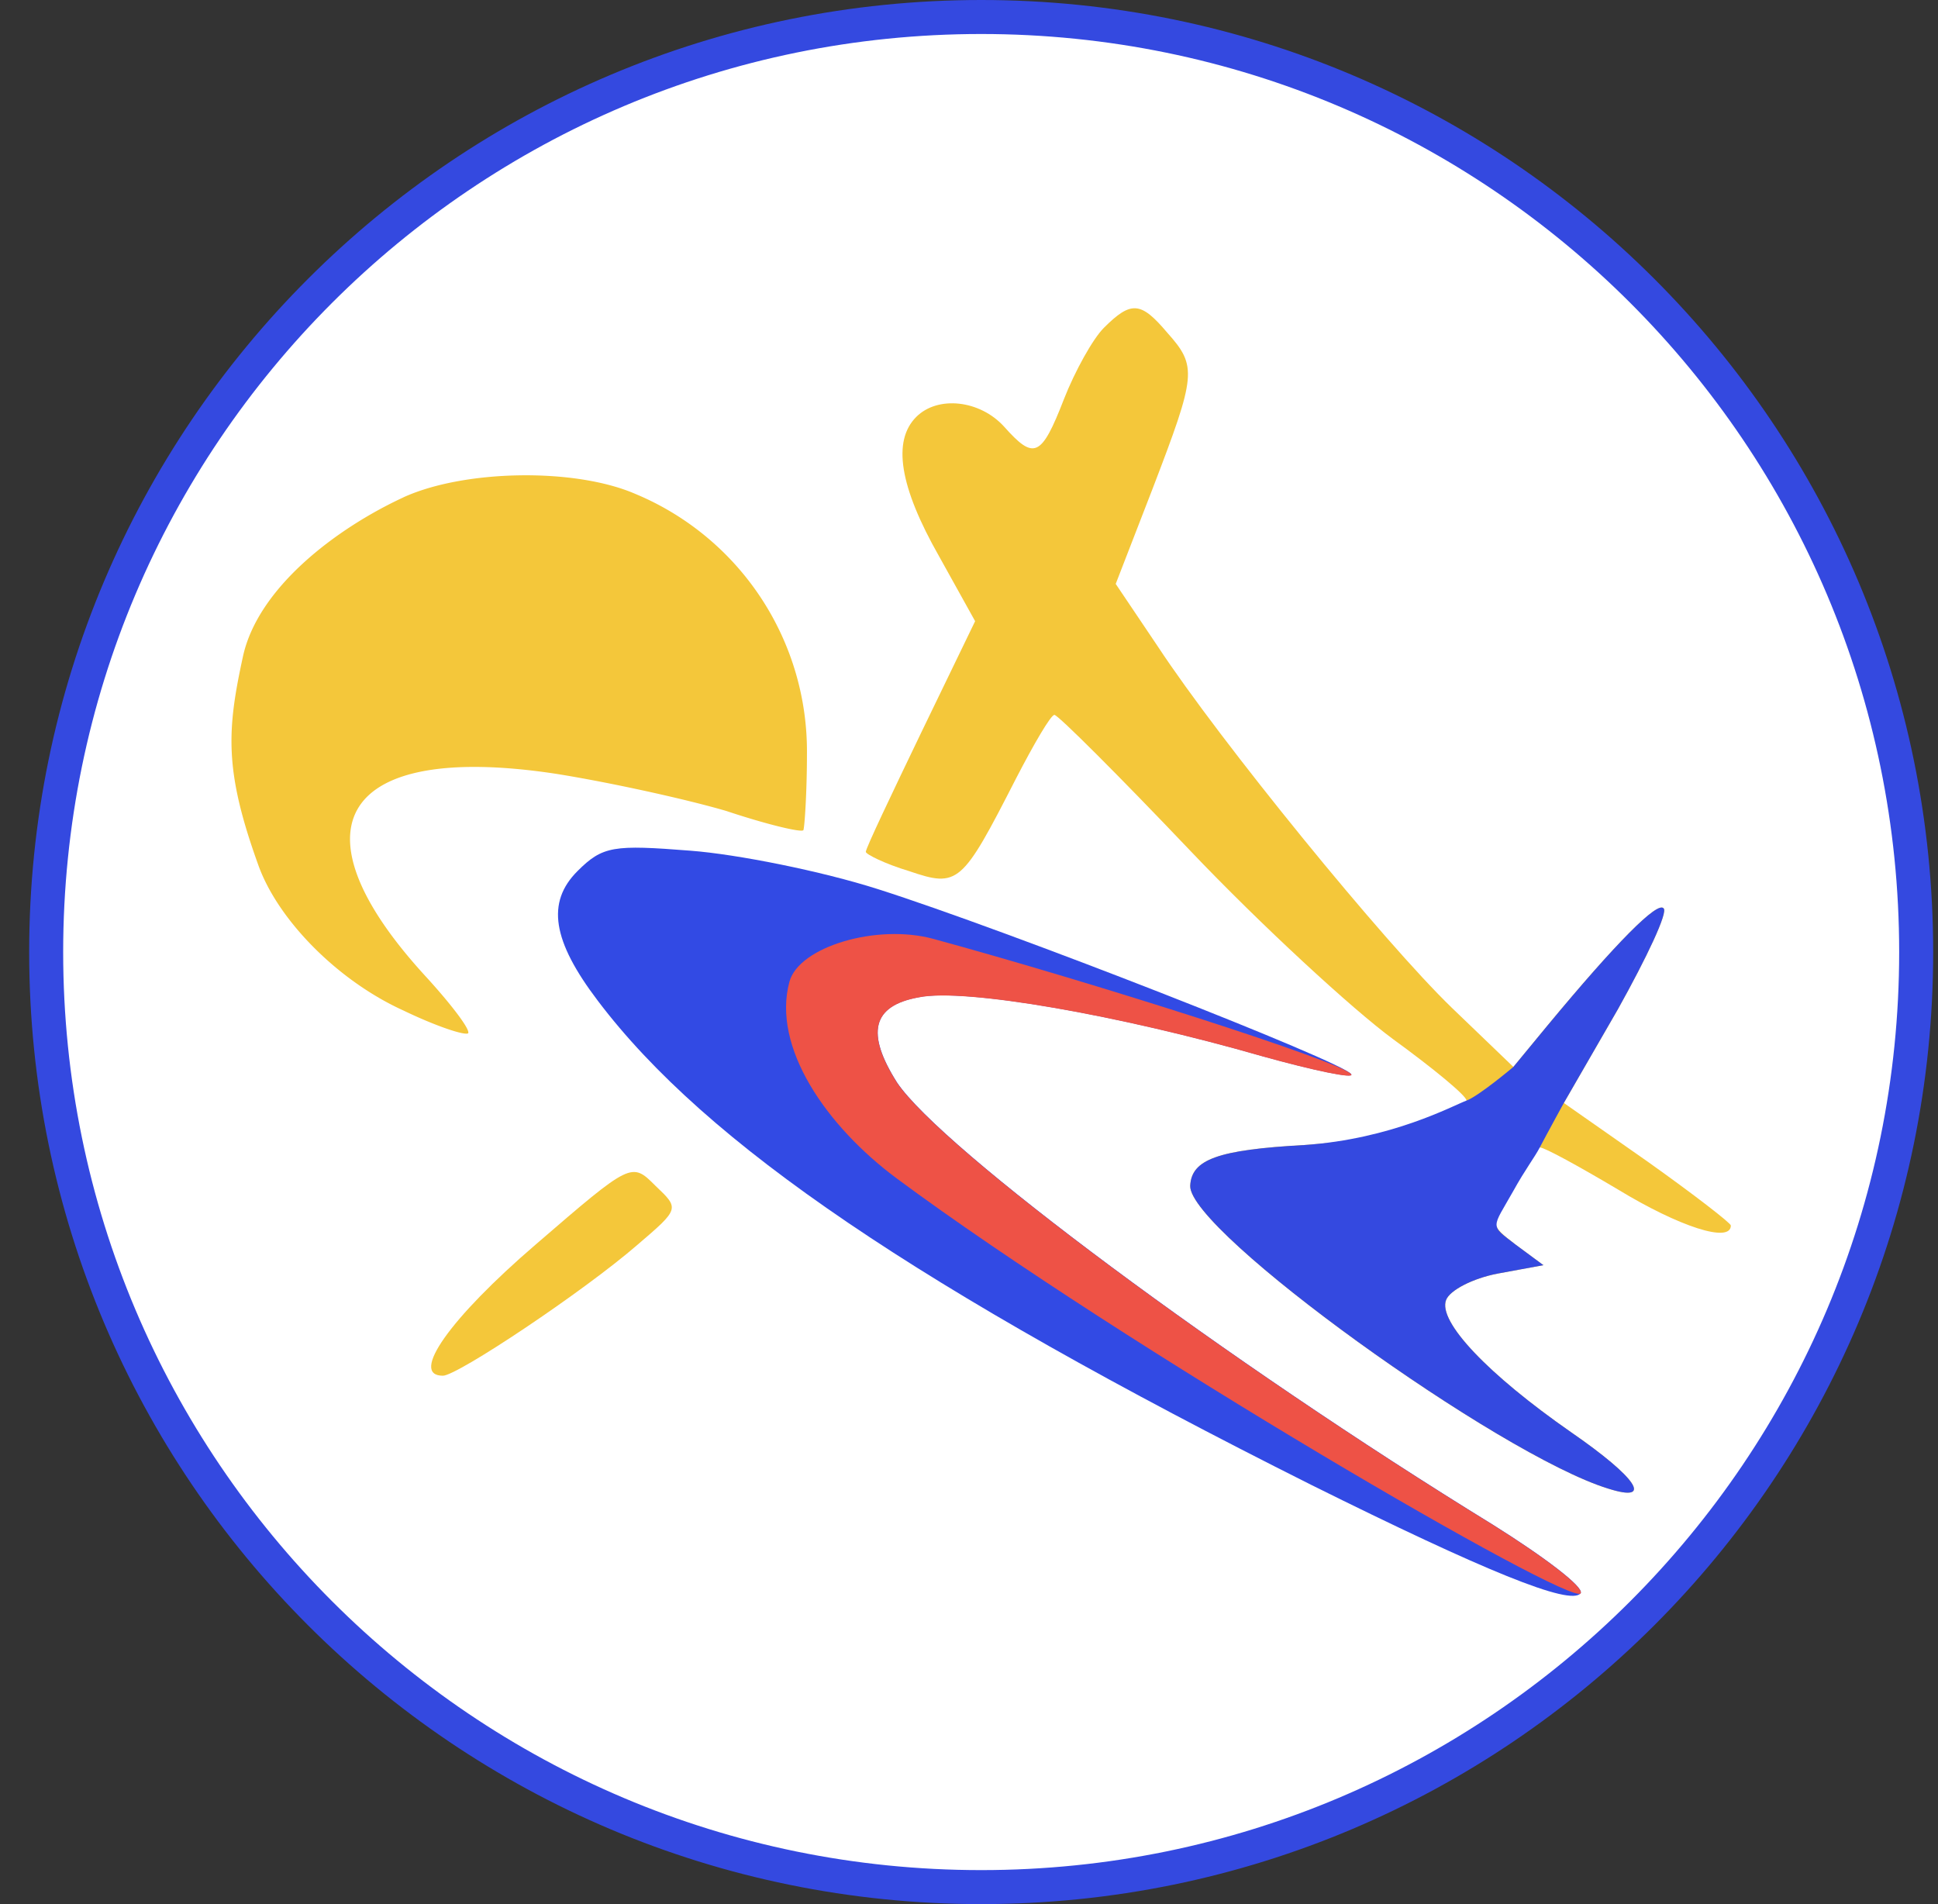 <svg xmlns="http://www.w3.org/2000/svg" width="57" height="56" fill="none" viewBox="0 0 57 56"><rect x="0" y="0" width="57" height="56" fill="#333333" stroke="none"/><g clip-path="url(#a)"><path fill="#fff" stroke="#3449e0" d="M28.858.5c15.187 0 27.5 12.312 27.5 27.5s-12.312 27.5-27.5 27.5-27.5-12.312-27.5-27.5S13.67.5 28.858.5Z"/><path fill="#f4c73a" d="M32.462 9.647c-.319.318-.849 1.272-1.167 2.085-.671 1.73-.883 1.802-1.766.812-.707-.777-1.944-.918-2.58-.283-.707.707-.495 2.05.671 4.1l1.06 1.908-1.59 3.286c-.883 1.837-1.625 3.392-1.625 3.498 0 .07.565.354 1.272.566 1.449.494 1.555.388 3.145-2.721.53-1.025 1.025-1.873 1.13-1.873.107 0 1.909 1.802 3.994 3.993s4.77 4.664 5.971 5.547c1.167.849 2.156 1.661 2.156 1.803 0 .53-2.19 1.13-4.77 1.307-2.545.141-3.322.424-3.357 1.202-.036 1.342 9.081 7.915 12.297 8.904 1.342.424.848-.318-1.096-1.66-2.438-1.697-3.922-3.252-3.675-3.888.106-.282.778-.636 1.52-.777l1.342-.247-.812-.601c-.778-.6-.778-.6-.142-1.731.354-.637.742-1.131.848-1.131.142 0 1.167.565 2.297 1.236 1.802 1.096 3.322 1.59 3.322 1.06 0-.07-1.096-.918-2.438-1.872l-2.474-1.732 1.59-2.756c.848-1.52 1.484-2.862 1.343-2.968-.177-.212-1.378.99-3.428 3.463l-.989 1.201-1.802-1.731c-2.014-1.944-6.82-7.845-8.657-10.636l-1.237-1.838 1.095-2.827c1.272-3.321 1.308-3.569.424-4.558-.777-.919-1.06-.954-1.873-.141"/><path fill="#3449e0" d="M44.511 31.378s-1.007.851-1.378.99c-.41.152-2.19 1.13-4.77 1.307-2.545.141-3.322.424-3.357 1.202-.036 1.342 9.081 7.915 12.297 8.904 1.342.424.848-.318-1.096-1.66-2.438-1.697-3.922-3.252-3.675-3.888.106-.282.778-.636 1.52-.777l1.343-.247-.813-.601c-.778-.6-.707-.456-.07-1.587.352-.636.622-.98.776-1.275.213-.406.707-1.308.707-1.308l1.59-2.756c.848-1.52 1.484-2.862 1.343-2.968-.177-.212-1.378.99-3.427 3.463z"/><path fill="#f4c73a" d="M11.86 14.63c-1.978.918-4.275 2.655-4.715 4.68-.472 2.173-.55 3.34.44 6.097.565 1.625 2.332 3.427 4.276 4.31.954.46 1.802.743 1.908.672.07-.106-.495-.848-1.237-1.66-4.064-4.418-2.473-6.927 3.816-5.972 1.555.247 3.817.742 5.018 1.095 1.166.389 2.19.636 2.262.565.035-.07.106-1.095.106-2.261a8.2 8.2 0 0 0-5.054-7.633c-1.802-.777-5.052-.706-6.82.106"/><path fill="#324ae4" d="M16.985 25.619c-.92.919-.742 2.05.6 3.816 3.18 4.205 9.435 8.446 20.99 14.24 5.053 2.51 7.632 3.57 7.915 3.18.106-.176-1.06-1.06-2.58-2.013C36.03 40 27.691 33.782 26.385 31.838c-.919-1.449-.742-2.261.636-2.509 1.343-.282 5.936.53 10.106 1.732 1.52.424 2.72.671 2.615.53-.212-.354-10.142-4.24-13.922-5.442-1.661-.53-4.135-1.025-5.513-1.13-2.261-.177-2.58-.142-3.322.6"/><path fill="#ee5246" d="M23.22 28.868c-.528 1.928 1.091 4.262 3.164 5.797 6.654 4.93 19.823 12.584 20.106 12.196.106-.177-1.06-1.06-2.58-2.014-7.88-4.841-16.219-11.06-17.526-13.004-.919-1.449-.742-2.262.636-2.509 1.343-.282 5.936.53 10.106 1.732 1.52.424 2.72.671 2.615.53-.212-.354-7.686-2.728-12.287-3.983-1.664-.454-3.953.229-4.234 1.255"/><path fill="#f4c73a" d="M15.748 36.608c-2.51 2.156-3.71 3.852-2.721 3.852.424 0 4.134-2.474 5.724-3.852 1.237-1.06 1.237-1.06.53-1.731-.706-.707-.706-.707-3.533 1.731"/></g><defs><clipPath id="a"><path fill="#fff" d="M.858 0h56v56h-56z"/></clipPath></defs></svg>